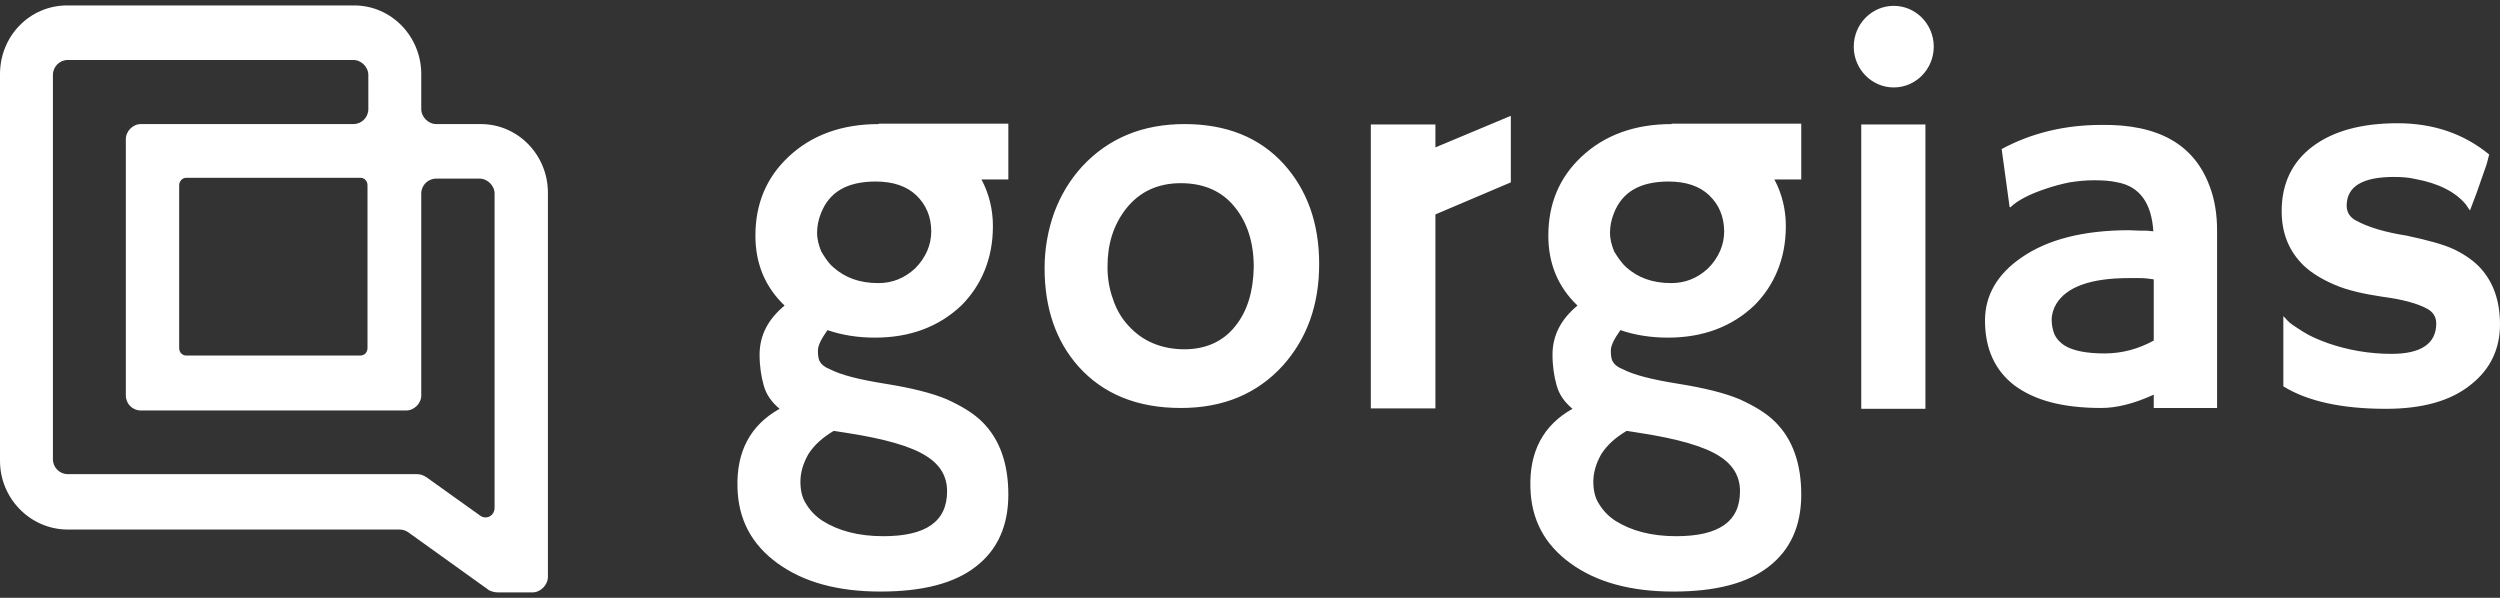 <svg width="230" height="55" viewBox="0 0 230 55" fill="none" xmlns="http://www.w3.org/2000/svg">
<rect x="0" y="0" width="230" height="55" fill="#333333" stroke="none"/>
<path d="M45.808 54.5H48.99C49.718 54.5 50.37 53.849 50.408 53.121V17.734C50.408 14.249 47.648 11.415 44.237 11.415H40.135C39.407 11.415 38.755 10.764 38.755 10.036V6.819C38.755 3.334 35.995 0.5 32.583 0.5H6.172C2.76 0.5 0 3.296 0 6.819V42.398C0 45.845 2.76 48.679 6.172 48.717H36.762C37.03 48.717 37.298 48.794 37.528 48.947L45.003 54.309C45.233 54.423 45.54 54.5 45.808 54.5ZM38.372 43.623H6.248C5.482 43.623 4.868 43.011 4.868 42.245V6.896C4.868 6.13 5.482 5.517 6.248 5.517H32.507C33.235 5.517 33.887 6.168 33.887 6.896V10.036C33.887 10.802 33.273 11.415 32.507 11.415H12.957C12.228 11.415 11.577 12.066 11.577 12.794V36.385C11.577 37.151 12.19 37.764 12.957 37.764H37.375C38.103 37.764 38.755 37.113 38.755 36.385V17.811C38.755 17.045 39.368 16.432 40.135 16.432H44.122C44.85 16.432 45.502 17.083 45.502 17.811V46.725C45.502 47.453 44.735 47.836 44.198 47.453L39.215 43.892C38.908 43.7 38.64 43.623 38.372 43.623ZM33.158 32.709H17.135C16.79 32.709 16.483 32.44 16.483 32.019V17.045C16.483 16.7 16.752 16.355 17.135 16.355H33.158C33.503 16.355 33.81 16.623 33.81 17.045V32.019C33.81 32.402 33.542 32.709 33.158 32.709ZM174.225 8.045C176.257 8.045 177.905 6.36 177.905 4.291C177.905 2.223 176.257 0.538 174.225 0.538C172.193 0.538 170.545 2.223 170.545 4.291C170.545 6.36 172.193 8.045 174.225 8.045ZM132.058 13.56V11.453H126.117V37.572H132.058V19.726L138.997 16.777V10.687H138.92L132.058 13.56ZM108.982 11.415C105.11 11.415 101.967 12.717 99.552 15.321C98.44 16.547 97.597 17.925 96.983 19.572C96.408 21.181 96.102 22.904 96.102 24.666C96.102 28.343 97.137 31.368 99.207 33.704C101.507 36.27 104.65 37.534 108.637 37.534C112.547 37.534 115.652 36.232 118.028 33.628C120.252 31.138 121.363 28.036 121.363 24.283C121.363 20.53 120.252 17.466 118.105 15.091C115.882 12.64 112.815 11.415 108.982 11.415ZM113.658 29.989C112.547 31.406 110.937 32.134 108.982 32.134C106.873 32.134 105.11 31.406 103.807 29.951C103.193 29.3 102.695 28.457 102.388 27.5C102.043 26.543 101.89 25.585 101.89 24.551C101.89 22.445 102.427 20.721 103.577 19.228C104.803 17.657 106.49 16.853 108.637 16.853C110.745 16.853 112.432 17.581 113.62 19.075C114.732 20.453 115.345 22.291 115.345 24.551C115.307 26.772 114.77 28.611 113.658 29.989ZM171.235 11.453H177.138V37.611H171.235V11.453ZM80.845 11.415C77.472 11.415 74.673 12.411 72.527 14.44C70.495 16.355 69.498 18.768 69.498 21.679C69.498 24.245 70.38 26.389 72.182 28.113C70.648 29.377 69.882 30.87 69.882 32.632C69.882 33.704 70.035 34.662 70.265 35.466C70.495 36.309 70.993 36.998 71.722 37.611C69.038 39.104 67.735 41.555 67.85 44.887C67.927 47.798 69.153 50.096 71.53 51.819C73.945 53.581 77.127 54.423 80.998 54.423C84.908 54.423 87.822 53.657 89.777 52.126C91.77 50.594 92.767 48.372 92.767 45.5C92.767 42.628 91.962 40.406 90.39 38.836C89.547 37.994 88.435 37.343 87.093 36.73C85.713 36.155 83.873 35.696 81.497 35.313C79.082 34.93 77.395 34.508 76.36 33.972C75.862 33.781 75.555 33.513 75.44 33.283C75.287 33.053 75.248 32.709 75.248 32.249C75.248 31.789 75.555 31.177 76.13 30.372C77.472 30.832 78.928 31.062 80.5 31.062C83.72 31.062 86.365 30.066 88.435 28.113C89.355 27.194 90.083 26.121 90.582 24.896C91.08 23.67 91.348 22.33 91.348 20.798C91.348 19.304 91.003 17.849 90.313 16.547C90.313 16.547 90.313 16.509 90.275 16.509H92.767V11.377H80.845V11.415ZM76.705 39.64L77.932 39.832C81.382 40.368 83.835 41.057 85.253 41.977C86.518 42.781 87.132 43.853 87.132 45.194C87.132 47.989 85.177 49.33 81.267 49.33C78.967 49.33 77.127 48.832 75.67 47.913C75.018 47.492 74.52 46.955 74.175 46.381C73.792 45.806 73.638 45.117 73.638 44.313C73.638 43.508 73.868 42.666 74.367 41.785C74.903 40.943 75.67 40.253 76.705 39.64ZM84.18 24.704C83.222 25.585 82.11 26.045 80.807 26.045C79.082 26.045 77.74 25.547 76.667 24.589C76.168 24.168 75.862 23.632 75.555 23.134C75.325 22.56 75.172 22.023 75.172 21.411C75.172 20.836 75.287 20.223 75.517 19.649C76.283 17.657 77.932 16.7 80.577 16.7C82.148 16.7 83.413 17.121 84.295 17.964C85.177 18.806 85.675 19.917 85.675 21.296C85.675 22.521 85.177 23.709 84.18 24.704ZM203.282 17.121C203.742 18.308 203.972 19.687 203.972 21.219V37.534H198.145V36.309C196.382 37.113 194.772 37.534 193.315 37.534C191.475 37.534 189.942 37.343 188.638 36.998C187.335 36.653 186.223 36.117 185.342 35.466C183.54 34.087 182.62 32.096 182.62 29.491C182.62 27.194 183.732 25.24 185.955 23.709C188.37 22.023 191.705 21.181 195.883 21.181L196.842 21.219C196.957 21.219 197.033 21.219 197.148 21.219C197.263 21.219 197.378 21.219 197.493 21.219C197.608 21.219 197.723 21.257 197.8 21.257C197.915 21.257 198.03 21.258 198.107 21.296C197.953 18.73 196.88 17.16 194.81 16.777C194.158 16.623 193.392 16.585 192.663 16.585C191.858 16.585 191.13 16.662 190.402 16.777C189.635 16.93 188.945 17.121 188.255 17.351C186.76 17.849 185.61 18.423 184.958 19.075L184.882 19.036L184.153 13.713C186.913 12.219 190.018 11.492 193.315 11.492C198.567 11.415 201.863 13.291 203.282 17.121ZM198.145 31.33V27.96V25.7C197.685 25.623 197.263 25.585 196.803 25.585H195.845C192.357 25.585 190.133 26.389 189.175 27.96C188.907 28.419 188.753 28.917 188.753 29.415C188.753 29.951 188.868 30.411 189.022 30.794C189.213 31.177 189.52 31.521 189.942 31.789C190.747 32.287 192.012 32.517 193.622 32.517C195.232 32.517 196.765 32.096 198.145 31.33ZM225.86 22.981C226.857 23.479 227.662 24.053 228.275 24.743C229.387 26.006 230 27.692 230 29.836C230 32.096 229.118 33.972 227.317 35.389C225.477 36.883 222.87 37.611 219.497 37.611C215.472 37.611 212.29 36.921 210.067 35.543V29.108C210.067 29.07 210.22 29.223 210.45 29.491C210.68 29.76 211.178 30.066 211.83 30.487C212.482 30.909 213.287 31.253 214.13 31.56C216.008 32.211 217.963 32.555 220.033 32.555C222.755 32.555 224.135 31.598 224.135 29.76C224.135 29.185 223.867 28.726 223.33 28.419C222.41 27.921 221.03 27.538 219.228 27.308C217.427 27.04 215.932 26.696 214.782 26.198C213.632 25.7 212.673 25.125 211.945 24.436C210.603 23.134 209.913 21.487 209.913 19.419C209.913 16.892 210.872 14.9 212.75 13.483C214.628 12.066 217.235 11.338 220.57 11.338C223.867 11.338 226.665 12.296 229.003 14.211C228.888 14.632 228.812 15.053 228.658 15.436C228.275 16.509 228.007 17.274 227.853 17.734L227.317 19.151C227.278 19.304 227.24 19.343 227.24 19.343C227.202 19.343 227.087 19.151 226.857 18.806C225.86 17.619 224.288 16.853 222.218 16.47C221.567 16.317 220.915 16.279 220.225 16.279C217.35 16.279 215.893 17.16 215.893 18.921C215.893 19.496 216.162 19.994 216.775 20.3C217.887 20.913 219.458 21.372 221.413 21.679C223.368 22.1 224.825 22.483 225.86 22.981ZM153.793 11.415C150.42 11.415 147.622 12.411 145.475 14.44C143.443 16.355 142.447 18.768 142.447 21.679C142.447 24.245 143.328 26.389 145.13 28.113C143.597 29.377 142.83 30.87 142.83 32.632C142.83 33.704 142.983 34.662 143.213 35.466C143.443 36.309 143.942 36.998 144.67 37.611C141.987 39.104 140.683 41.555 140.798 44.887C140.875 47.798 142.102 50.096 144.478 51.819C146.893 53.581 150.075 54.423 153.947 54.423C157.857 54.423 160.77 53.657 162.725 52.126C164.718 50.594 165.715 48.372 165.715 45.5C165.715 42.628 164.91 40.406 163.338 38.836C162.495 37.994 161.383 37.343 160.042 36.73C158.662 36.155 156.822 35.696 154.445 35.313C152.03 34.93 150.343 34.508 149.308 33.972C148.81 33.781 148.503 33.513 148.388 33.283C148.235 33.053 148.197 32.709 148.197 32.249C148.197 31.789 148.503 31.177 149.078 30.372C150.42 30.832 151.877 31.062 153.448 31.062C156.668 31.062 159.313 30.066 161.383 28.113C162.303 27.194 163.032 26.121 163.53 24.896C164.028 23.67 164.297 22.33 164.297 20.798C164.297 19.304 163.952 17.849 163.262 16.547C163.262 16.547 163.262 16.509 163.223 16.509H165.715V11.377H153.793V11.415ZM149.653 39.64L150.88 39.832C154.33 40.368 156.783 41.057 158.202 41.977C159.467 42.781 160.08 43.853 160.08 45.194C160.08 47.989 158.125 49.33 154.215 49.33C151.915 49.33 150.075 48.832 148.618 47.913C147.967 47.492 147.468 46.955 147.123 46.381C146.74 45.806 146.587 45.117 146.587 44.313C146.587 43.508 146.817 42.666 147.315 41.785C147.852 40.943 148.618 40.253 149.653 39.64ZM157.128 24.704C156.17 25.585 155.058 26.045 153.755 26.045C152.03 26.045 150.688 25.547 149.615 24.589C149.155 24.168 148.81 23.632 148.503 23.134C148.273 22.56 148.12 22.023 148.12 21.411C148.12 20.836 148.235 20.223 148.465 19.649C149.232 17.657 150.88 16.7 153.525 16.7C155.097 16.7 156.362 17.121 157.243 17.964C158.125 18.806 158.623 19.917 158.623 21.296C158.623 22.521 158.125 23.709 157.128 24.704Z" fill="white"/>
</svg>
